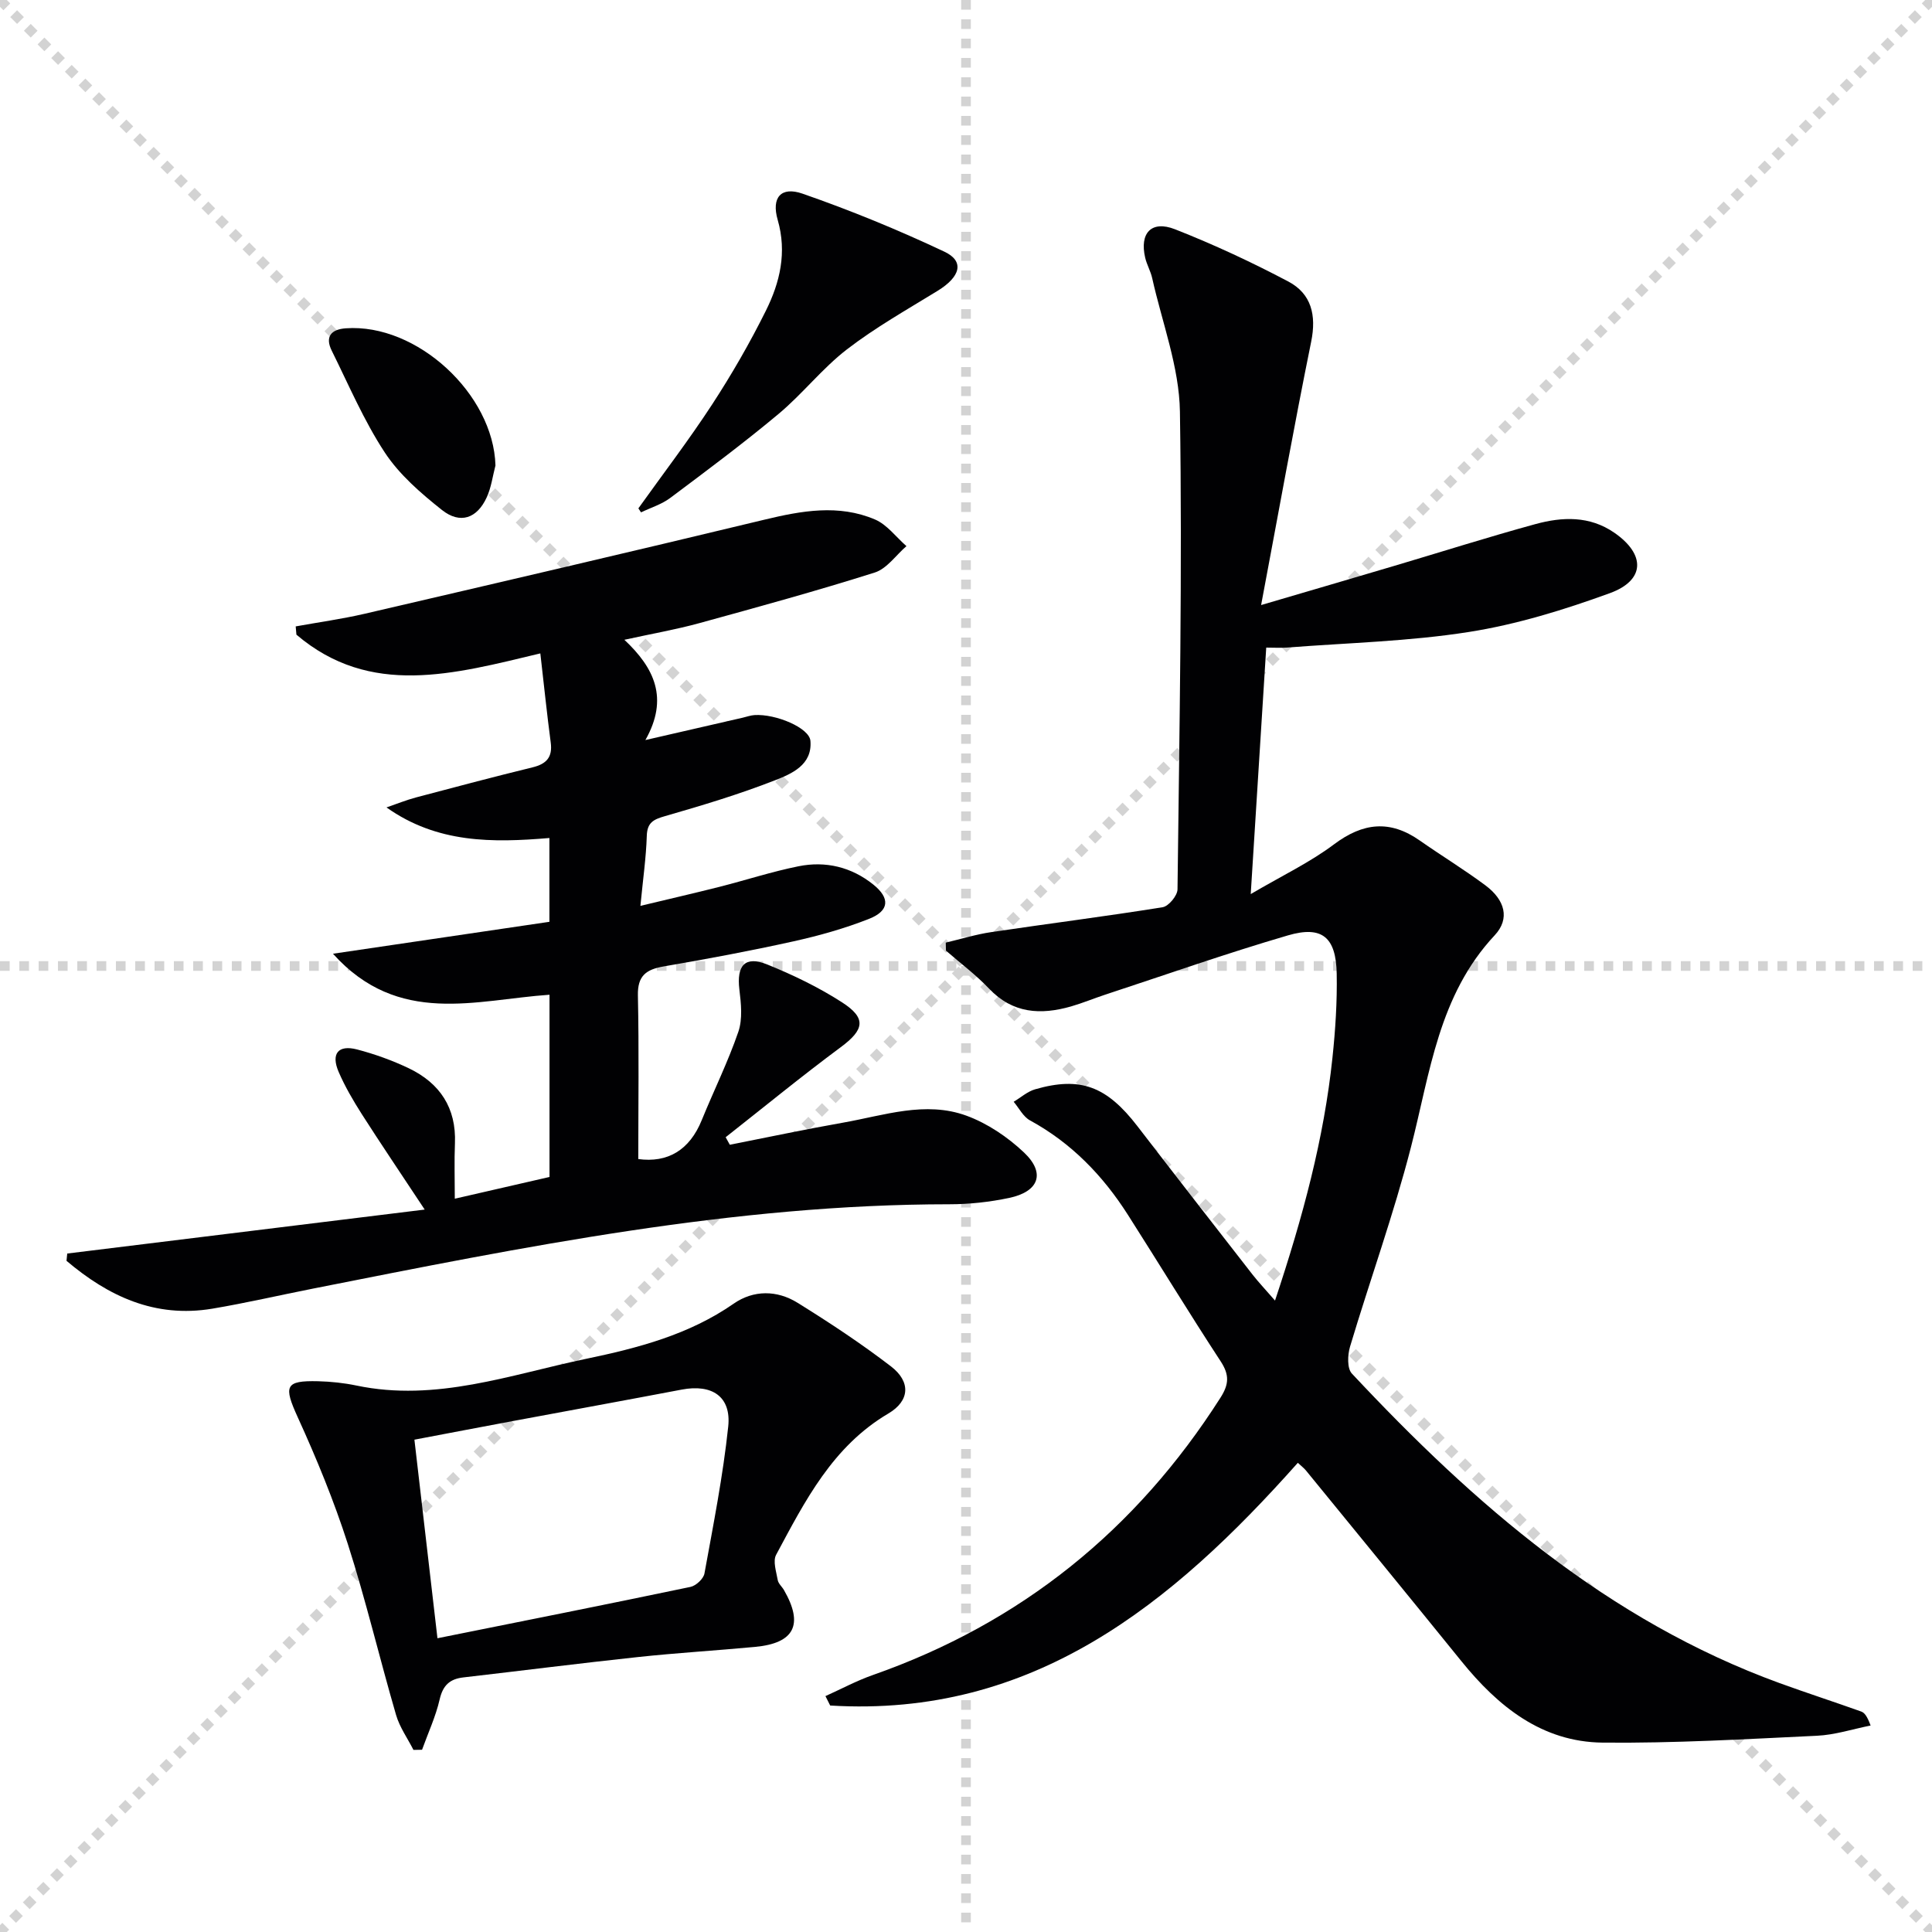 <svg enable-background="new 0 0 400 400" viewBox="0 0 400 400" xmlns="http://www.w3.org/2000/svg"><g stroke="lightgray" stroke-dasharray="1,1" stroke-width="1" transform="scale(2, 2)"><line x1="0" y1="0" x2="200" y2="200"></line><line x1="200" y1="0" x2="0" y2="200"></line><line x1="100" y1="0" x2="100" y2="200"></line><line x1="0" y1="100" x2="200" y2="100"></line></g><g fill="#010103"><path d="m263.98 269.27c5.8-17.41 10.13-33.55 11.89-50.28.61-5.77.99-11.61.88-17.41-.14-7.53-3.01-9.99-10.09-7.92-12.73 3.72-25.26 8.14-37.86 12.28-2.36.78-4.67 1.74-7.05 2.43-6.29 1.8-12.07 1.49-16.98-3.69-2.72-2.86-5.93-5.26-8.92-7.86-.01-.55-.02-1.11-.04-1.66 3.14-.74 6.25-1.71 9.44-2.18 11.81-1.76 23.67-3.25 35.46-5.15 1.24-.2 3.07-2.4 3.08-3.7.39-32.97 1.01-65.95.5-98.91-.14-9.24-3.69-18.43-5.74-27.63-.32-1.44-1.11-2.78-1.45-4.22-1.2-5.11 1.28-7.82 6.18-5.9 8.01 3.15 15.85 6.8 23.46 10.82 4.76 2.52 5.84 6.95 4.73 12.43-3.59 17.68-6.77 35.44-10.37 54.55 10.36-3.05 19.02-5.57 27.66-8.14 9.71-2.88 19.37-5.95 29.13-8.62 5.56-1.52 11.22-1.75 16.33 1.78 6.49 4.48 6.43 9.84-.92 12.52-9.46 3.44-19.25 6.47-29.16 8.03-12.42 1.96-25.09 2.25-37.66 3.23-1.29.1-2.59.01-4.32.01-1.05 16.77-2.08 33.08-3.21 51.03 6.57-3.86 12.28-6.57 17.23-10.29 6.02-4.52 11.61-5.12 17.78-.79 4.5 3.15 9.2 6.01 13.6 9.29 4.02 3 5.11 6.88 1.9 10.32-11.63 12.43-13.37 28.45-17.33 43.84-3.58 13.93-8.49 27.53-12.62 41.33-.51 1.71-.63 4.5.38 5.57 25.34 27.09 52.96 51.11 88.53 64.08 5.61 2.04 11.29 3.88 16.91 5.89.7.25 1.23.94 1.96 2.9-3.71.74-7.4 1.95-11.13 2.12-14.78.7-29.57 1.57-44.35 1.42-12.56-.13-21.65-7.47-29.26-16.88-10.69-13.2-21.45-26.34-32.19-39.49-.4-.49-.94-.88-1.66-1.56-26.03 29.27-54.87 52.81-96.82 50.25-.33-.65-.65-1.3-.98-1.95 3.27-1.47 6.46-3.19 9.83-4.37 30.68-10.77 54.51-30.04 71.96-57.42 1.77-2.78 1.86-4.72.05-7.5-6.56-10.03-12.79-20.27-19.23-30.37-5.18-8.12-11.7-14.87-20.27-19.54-1.41-.77-2.26-2.54-3.37-3.85 1.47-.88 2.84-2.12 4.43-2.58 9.39-2.71 14.83-.64 21.21 7.66 7.9 10.27 15.87 20.5 23.83 30.72 1.24 1.58 2.61 3.02 4.64 5.36z"/><path d="m87.93 250.43c-5-7.57-9.1-13.62-13.03-19.77-1.78-2.8-3.48-5.7-4.79-8.74-1.62-3.77-.09-5.66 3.82-4.64 3.67.96 7.3 2.27 10.72 3.9 6.42 3.08 9.84 8.19 9.54 15.55-.15 3.63-.03 7.27-.03 11.45 6.68-1.53 13.06-3 19.61-4.5 0-12.51 0-24.78 0-37.73-15.21 1.04-31.28 6.6-44.83-8.49 15.55-2.29 30.1-4.44 44.81-6.61 0-6.14 0-11.74 0-17.35-11.79.99-23.21 1.12-33.73-6.33 2.05-.7 4.07-1.53 6.15-2.08 8.02-2.13 16.04-4.25 24.09-6.22 2.87-.7 4.17-2.09 3.76-5.15-.78-5.87-1.38-11.76-2.15-18.44-17.94 4.29-35.2 9.15-50.5-3.88-.05-.57-.1-1.14-.15-1.71 4.74-.86 9.52-1.52 14.2-2.6 27.62-6.42 55.25-12.85 82.82-19.49 7.72-1.86 15.38-3.25 22.91-.05 2.5 1.06 4.37 3.64 6.52 5.52-2.17 1.87-4.05 4.67-6.57 5.47-12.01 3.8-24.17 7.14-36.33 10.48-4.77 1.31-9.66 2.16-15.5 3.44 6.21 5.83 9.24 12.12 4.35 20.76 7.68-1.77 13.92-3.2 20.15-4.63.81-.19 1.61-.48 2.42-.54 4.42-.29 11.38 2.64 11.6 5.34.42 4.99-3.9 6.82-7.39 8.18-7.39 2.89-15.04 5.19-22.68 7.39-2.41.69-3.73 1.31-3.81 4.11-.14 4.45-.78 8.89-1.32 14.48 5.96-1.43 11.18-2.63 16.37-3.94 5.47-1.39 10.85-3.15 16.37-4.26 5.61-1.13 10.95.15 15.47 3.78 3.52 2.82 3.34 5.44-.85 7.1-5.06 2-10.37 3.49-15.69 4.67-8.9 1.97-17.87 3.65-26.86 5.19-3.64.63-5.42 1.94-5.33 6.01.24 11.27.08 22.55.08 33.87 6.05.82 10.6-1.8 13.14-8.06 2.49-6.12 5.44-12.06 7.58-18.3.9-2.64.56-5.86.21-8.75-.6-4.98 1.17-7.02 5.73-5.19 5.35 2.16 10.64 4.71 15.49 7.83 5.17 3.32 4.64 5.7-.26 9.33-8.09 6-15.88 12.39-23.8 18.62.29.52.57 1.04.86 1.56 7.82-1.54 15.61-3.2 23.46-4.58 8.46-1.49 17.02-4.55 25.53-1.44 4.35 1.59 8.55 4.43 11.93 7.63 4.49 4.26 3.09 8.1-3.1 9.4-4.04.85-8.23 1.31-12.36 1.31-44.66.01-88.14 8.83-131.65 17.44-6.99 1.38-13.95 3-20.97 4.18-11.88 1.98-21.54-2.6-30.17-9.91.05-.5.1-1.01.15-1.51 24.35-2.99 48.69-5.99 74.01-9.1z"/><path d="m85.6 362.3c-1.22-2.41-2.86-4.69-3.6-7.24-3.43-11.77-6.25-23.74-9.99-35.4-2.87-8.93-6.46-17.67-10.36-26.22-2.95-6.48-2.67-7.64 4.23-7.47 2.64.07 5.32.35 7.91.89 16.48 3.46 31.88-2.26 47.56-5.53 10.73-2.24 21.28-4.98 30.53-11.41 4.14-2.88 9-2.83 13.25-.19 6.62 4.11 13.15 8.42 19.33 13.16 4.14 3.18 3.92 7.13-.53 9.76-11.56 6.81-17.27 18.12-23.24 29.25-.71 1.32.03 3.49.33 5.23.13.75.89 1.37 1.3 2.09 4.09 7.12 2.17 10.98-5.96 11.75-8.1.76-16.23 1.24-24.32 2.11-12.04 1.29-24.06 2.82-36.1 4.21-2.8.32-4.24 1.62-4.91 4.54-.82 3.57-2.4 6.96-3.65 10.44-.6.01-1.19.02-1.78.03zm4.97-23.12c17.68-3.55 35.05-7 52.39-10.63 1.14-.24 2.69-1.68 2.89-2.78 1.84-10.11 3.84-20.21 4.92-30.41.66-6.23-3.36-8.85-9.62-7.66-11.57 2.2-23.15 4.31-34.73 6.47-6.77 1.26-13.54 2.56-20.62 3.9 1.61 13.89 3.16 27.19 4.77 41.11z"/><path d="m132.17 105.25c5.11-7.15 10.46-14.15 15.26-21.5 4.07-6.24 7.82-12.75 11.14-19.43 2.91-5.85 4.39-12.05 2.44-18.81-1.33-4.62.69-6.96 5.13-5.42 9.99 3.47 19.83 7.51 29.39 12.02 4.22 1.99 3.32 5.2-1.42 8.11-6.35 3.9-12.89 7.59-18.77 12.12-5.11 3.94-9.18 9.21-14.15 13.36-7.25 6.06-14.85 11.72-22.42 17.39-1.77 1.33-4.02 2.01-6.05 2.99-.19-.27-.37-.55-.55-.83z"/><path d="m102.58 96.37c-.58 2.21-.87 4.56-1.81 6.6-2 4.37-5.5 5.61-9.28 2.61-4.37-3.47-8.82-7.32-11.84-11.92-4.32-6.58-7.45-13.96-10.97-21.06-1.44-2.9-.11-4.42 2.93-4.63 14.72-1.04 30.56 13.62 30.97 28.4z"/></g></svg>